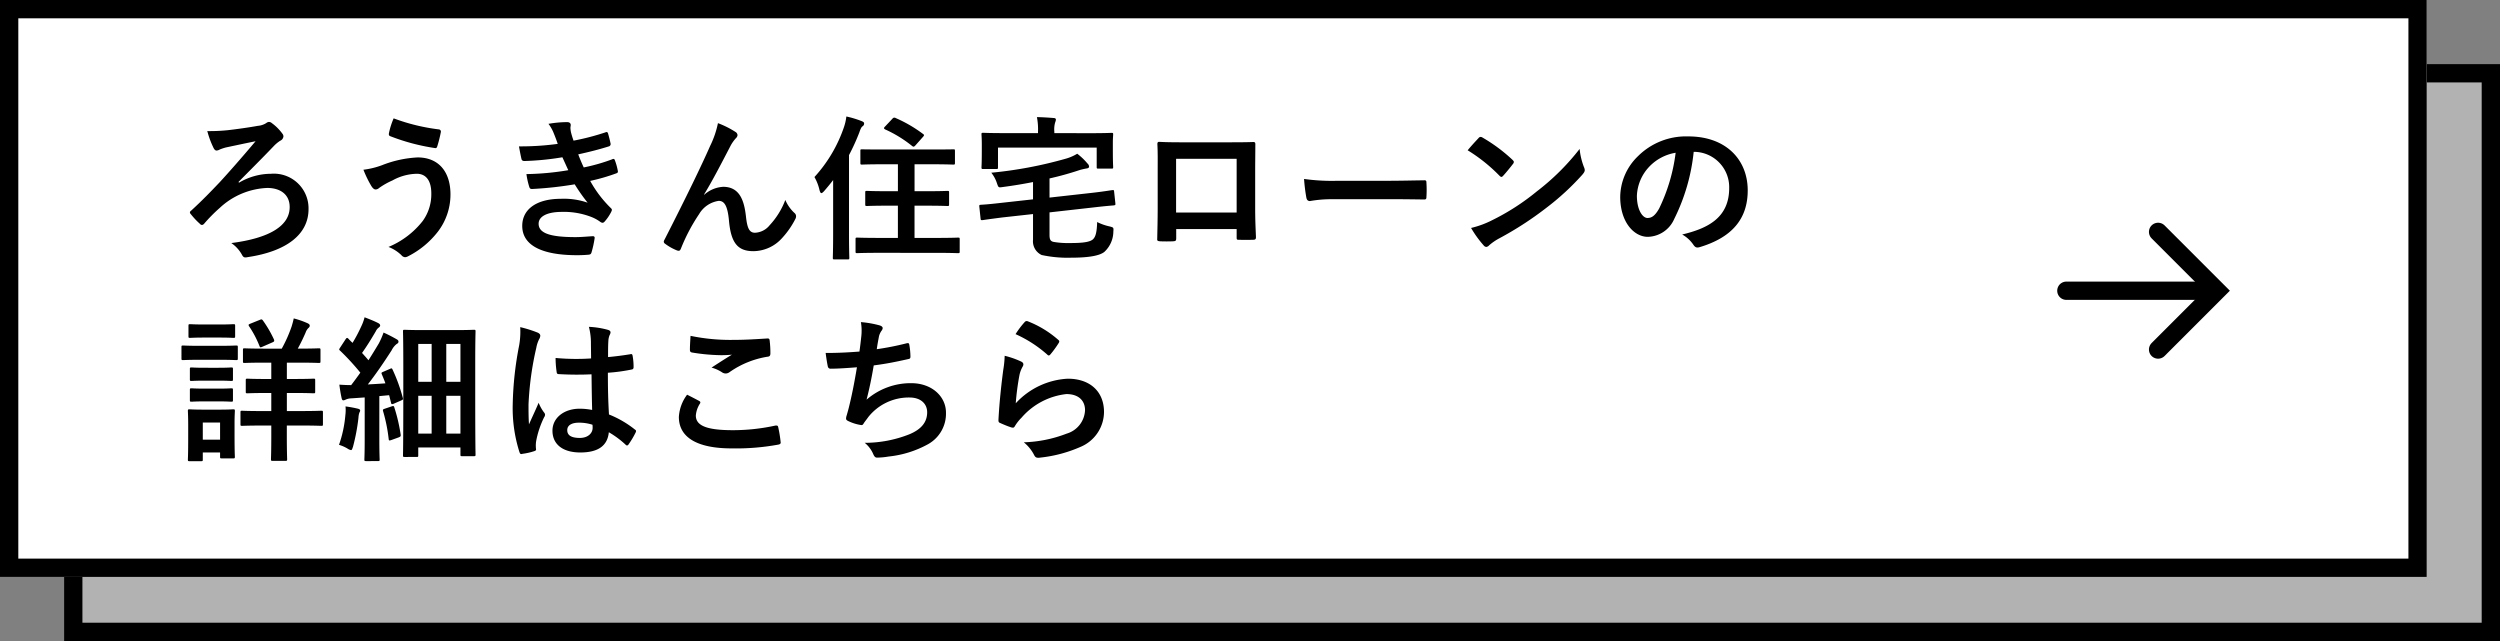 <svg xmlns="http://www.w3.org/2000/svg" width="273" height="70" viewBox="0 0 273 70">
  <rect x="0" y="0" width="273" height="70" fill="#808080" stroke="none"/>
  <g id="グループ_2099" data-name="グループ 2099" transform="translate(-51 -4757.097)">
    <g id="グループ_2001" data-name="グループ 2001" transform="translate(51 4757.097)">
      <g id="長方形_136" data-name="長方形 136" transform="translate(7 7)" fill="#b2b2b2" stroke="#000" stroke-width="2">
        <rect width="266" height="63" stroke="none"/>
        <rect x="1" y="1" width="264" height="61" fill="none"/>
      </g>
      <g id="長方形_135" data-name="長方形 135" transform="translate(0)" fill="#fff" stroke="#000" stroke-width="2">
        <rect width="265" height="63" stroke="none"/>
        <rect x="1" y="1" width="263" height="61" fill="none"/>
      </g>
      <g id="グループ_1741" data-name="グループ 1741" transform="translate(225.647 25.322)">
        <path id="パス_3956" data-name="パス 3956" d="M0,9.084V0H9.084" transform="translate(16.44 6.423) rotate(135)" fill="none" stroke="#000" stroke-linecap="round" stroke-width="2"/>
        <path id="パス_3957" data-name="パス 3957" d="M279.669,625.5H265.307" transform="translate(-265.307 -619.074)" fill="none" stroke="#000" stroke-linecap="round" stroke-width="2"/>
      </g>
    </g>
    <path id="パス_5310" data-name="パス 5310" d="M7.038-7.123C8.381-8.483,9.6-9.69,10.931-11.084a3.784,3.784,0,0,1,.663-.544.579.579,0,0,0,.357-.476.466.466,0,0,0-.119-.306,5.17,5.17,0,0,0-1.139-1.139.493.493,0,0,0-.306-.136.489.489,0,0,0-.306.119,1.957,1.957,0,0,1-.918.306c-.918.17-2.244.357-3.281.476a19.522,19.522,0,0,1-2.244.1,9.714,9.714,0,0,0,.663,1.8c.1.221.221.323.34.323A.745.745,0,0,0,5-10.676a6.057,6.057,0,0,1,.663-.221c1.122-.238,2.074-.442,3.247-.68C7.242-9.6,5.95-8.143,4.981-7.089,3.961-6.018,3.111-5.134,1.87-3.995a.291.291,0,0,0-.136.2.437.437,0,0,0,.119.2A8.322,8.322,0,0,0,2.839-2.55a.319.319,0,0,0,.221.119.441.441,0,0,0,.272-.187A17.192,17.192,0,0,1,5-4.3a8.078,8.078,0,0,1,5.185-2.176c1.411,0,2.448.7,2.448,2.091,0,2.074-2.261,3.4-6.375,3.927A3.7,3.7,0,0,1,7.429.833c.17.323.323.306.663.238,4.182-.629,6.6-2.465,6.6-5.236a3.788,3.788,0,0,0-4.1-3.859,6.893,6.893,0,0,0-3.485.969Zm16.949-6.953a8.015,8.015,0,0,0-.51,1.6c-.051.221.034.306.119.34a22.445,22.445,0,0,0,4.93,1.309c.136.017.187-.068.238-.238a13.741,13.741,0,0,0,.374-1.5.243.243,0,0,0-.221-.306A21.345,21.345,0,0,1,23.987-14.076Zm-3.3,5.61a11.738,11.738,0,0,0,.867,1.785c.1.153.255.374.476.374a.62.62,0,0,0,.374-.17,8.063,8.063,0,0,1,1.445-.816,5.692,5.692,0,0,1,2.669-.731c.986,0,1.581.731,1.581,2.142a4.98,4.98,0,0,1-.935,3.009,9.243,9.243,0,0,1-3.74,2.839,4.2,4.2,0,0,1,1.411.9.552.552,0,0,0,.408.221A.766.766,0,0,0,25.534,1a9.6,9.6,0,0,0,3.281-2.7,6.663,6.663,0,0,0,1.377-4.063c0-2.5-1.309-4.046-3.587-4.046a12.2,12.2,0,0,0-3.893.85A8.848,8.848,0,0,1,20.689-8.466Zm21.216-2.822a29.975,29.975,0,0,1-4.233.272c.1.544.221,1.173.272,1.36.034.17.136.238.34.238a29.44,29.44,0,0,0,4.131-.408c.221.476.476,1.054.646,1.411a29.645,29.645,0,0,1-4.573.425A8.577,8.577,0,0,0,38.794-6.6c.051.17.119.238.306.238a40.159,40.159,0,0,0,4.658-.51,19.77,19.77,0,0,0,1.411,2.006,7.872,7.872,0,0,0-2.924-.425c-2.652,0-4.216,1.139-4.216,2.958,0,2.091,2.074,3.2,5.984,3.2q.637,0,1.224-.051c.238-.017.306-.085.357-.255a11.052,11.052,0,0,0,.34-1.547c.017-.136-.034-.221-.2-.221-.612.034-1.241.1-1.87.1-2.6,0-4.046-.357-4.046-1.462,0-.8.935-1.292,2.533-1.292a8.277,8.277,0,0,1,3.2.544,4.28,4.28,0,0,1,1,.544.452.452,0,0,0,.238.1c.1,0,.17-.051.272-.17a4.93,4.93,0,0,0,.7-1.054c.085-.187.085-.255-.085-.408a12.676,12.676,0,0,1-2.227-2.941,20.924,20.924,0,0,0,2.873-.833c.17-.068.17-.153.136-.306A6.447,6.447,0,0,0,48.144-9.5c-.051-.153-.136-.187-.306-.1a19.965,19.965,0,0,1-3.094.884c-.221-.476-.442-1-.6-1.428,1.156-.255,2.193-.51,3.332-.867a.26.26,0,0,0,.2-.306c-.068-.34-.187-.816-.289-1.139-.051-.136-.136-.153-.289-.085a26.513,26.513,0,0,1-3.468.9c-.1-.289-.153-.442-.272-.884a3.017,3.017,0,0,1-.068-.51c0-.1.034-.221.034-.323,0-.17-.136-.306-.374-.306a12.021,12.021,0,0,0-2.057.187,4.312,4.312,0,0,1,.6,1.088C41.667-11.968,41.769-11.679,41.905-11.288Zm15.98,5.525c.935-1.53,1.853-3.315,2.941-5.406a4.431,4.431,0,0,1,.527-.731.531.531,0,0,0,.187-.34A.444.444,0,0,0,61.3-12.6a9.849,9.849,0,0,0-1.9-.952,10.2,10.2,0,0,1-.85,2.482c-.935,2.125-2.5,5.372-4.981,10.234a.506.506,0,0,0-.085.238.3.3,0,0,0,.153.221,5.493,5.493,0,0,0,1.309.731c.221.068.306.034.408-.2a19.748,19.748,0,0,1,1.989-3.774,2.969,2.969,0,0,1,2.142-1.445c.6,0,.969.493,1.122,2.193.221,2.4.952,3.3,2.669,3.3A4.247,4.247,0,0,0,66.4-1a9.194,9.194,0,0,0,1.462-2.108.6.6,0,0,0,.068-.289.466.466,0,0,0-.187-.357,4.124,4.124,0,0,1-.986-1.411A8.415,8.415,0,0,1,65.042-2.4a2.172,2.172,0,0,1-1.6.816c-.646,0-.85-.561-.986-1.8C62.271-5.015,61.812-6.6,59.976-6.6a3.373,3.373,0,0,0-2.074.867ZM83.266.612c1.666,0,2.244.034,2.346.034.17,0,.187-.017.187-.2V-.867c0-.17-.017-.187-.187-.187-.1,0-.68.034-2.346.034h-2.4V-4.539h1.343c1.6,0,2.142.034,2.244.034.17,0,.187-.017.187-.187V-5.967c0-.17-.017-.187-.187-.187-.1,0-.646.034-2.244.034H80.869V-9.061h1.9c1.632,0,2.21.034,2.312.034.187,0,.2-.017.2-.187v-1.292c0-.187-.017-.187-.2-.187-.1,0-.68.017-2.312.017H77.452c-1.649,0-2.21-.017-2.312-.017-.17,0-.187,0-.187.187v1.292c0,.17.017.187.187.187.1,0,.663-.034,2.312-.034h1.6V-6.12H77.911c-1.581,0-2.125-.034-2.227-.034-.187,0-.2.017-.2.187v1.275c0,.17.017.187.2.187.1,0,.646-.034,2.227-.034H79.05V-1.02H76.976c-1.666,0-2.261-.034-2.363-.034-.17,0-.187.017-.187.187V.442c0,.187.017.2.187.2.1,0,.7-.034,2.363-.034ZM71.978-1.445c0,1.666-.034,2.482-.034,2.584,0,.17.017.187.17.187h1.462c.153,0,.17-.017.17-.187,0-.085-.034-.918-.034-2.584v-8.619a22.888,22.888,0,0,0,1.122-2.465c.153-.442.238-.6.357-.68a.342.342,0,0,0,.17-.306c0-.119-.068-.17-.255-.255a10.9,10.9,0,0,0-1.683-.51,5.509,5.509,0,0,1-.272,1.19,15.453,15.453,0,0,1-3.213,5.423A5.149,5.149,0,0,1,70.5-6.2c.068.2.119.289.187.289s.17-.068.306-.221c.34-.391.68-.8.986-1.207Zm5.678-11.747c-.085.085-.119.136-.119.187s.034.085.119.136a13.573,13.573,0,0,1,2.958,1.819c.136.1.2.1.374-.1l.8-.9a.513.513,0,0,0,.119-.187c0-.051-.051-.085-.136-.153a14.644,14.644,0,0,0-2.958-1.717.252.252,0,0,0-.357.068ZM95.608-5.423V-7.514a34.029,34.029,0,0,0,3.349-.935c.255-.068.493-.119.68-.153.2-.017.289-.1.289-.2a.472.472,0,0,0-.17-.34,6.83,6.83,0,0,0-1.122-1.071,5.014,5.014,0,0,1-1.258.544,45.309,45.309,0,0,1-8.126,1.53A3.6,3.6,0,0,1,89.862-7c.17.493.17.493.629.425,1.173-.153,2.278-.34,3.315-.544v1.887l-3.536.391c-1.462.17-1.921.187-2.142.2-.187.017-.2.034-.187.2l.136,1.292c.017.187.051.2.221.187.221-.034.663-.1,2.125-.289l3.383-.374V-.816A1.648,1.648,0,0,0,94.758.85a13.386,13.386,0,0,0,3.247.289c1.9,0,3.077-.221,3.587-.629a3.058,3.058,0,0,0,.986-2.21c.034-.459.034-.459-.425-.578a5.657,5.657,0,0,1-1.343-.476c-.034,1.173-.187,1.632-.459,1.887-.323.289-1.054.408-2.448.408a9.524,9.524,0,0,1-1.819-.119c-.374-.068-.476-.272-.476-.765V-3.808l4.828-.544c1.462-.17,2.023-.2,2.193-.221s.187-.051.17-.221l-.136-1.275c-.017-.17-.034-.187-.2-.17-.187.017-.68.119-2.142.289Zm.527-7.038V-12.6a2.768,2.768,0,0,1,.085-1.02,1.137,1.137,0,0,0,.085-.323c0-.1-.085-.17-.255-.17-.6-.051-1.19-.085-1.819-.1A6.928,6.928,0,0,1,94.35-12.6v.136H90.61c-1.564,0-2.125-.034-2.244-.034-.17,0-.187.017-.187.17,0,.119.034.425.034,1.071v.612c0,1.547-.034,1.8-.034,1.9,0,.187.017.2.187.2h1.428c.17,0,.187-.017.187-.2V-10.88h10.778v2.108c0,.17.017.187.2.187h1.411c.17,0,.187-.017.187-.187,0-.1-.034-.374-.034-1.9v-.748c0-.493.034-.8.034-.9,0-.153-.017-.17-.187-.17-.119,0-.68.034-2.244.034ZM116.042-1.989v.9c0,.238.017.272.221.272.51.017,1.054.017,1.564,0,.238,0,.323-.051.323-.289-.034-.918-.085-1.751-.085-3.23V-8.4c0-1,.017-1.921.017-2.754.017-.255-.034-.34-.221-.34-.8.034-2.091.034-3.2.034h-4.046c-1.139,0-2.142,0-3.043-.051-.119,0-.187.068-.187.238.051.986.034,1.9.034,2.822v4.165c0,1.292-.034,2.5-.051,3.383-.017.2.068.238.357.255.425.017.918.017,1.343,0,.306-.017.374-.051.374-.34v-1Zm0-1.8h-6.613V-9.656h6.613Zm16.626-1.462c1.258,0,2.516.017,3.791.034.238.017.306-.051.306-.255a12.526,12.526,0,0,0,0-1.6c0-.2-.051-.255-.306-.238-1.309.017-2.618.051-3.91.051h-5.474a21.84,21.84,0,0,1-3.672-.2,18.449,18.449,0,0,0,.255,2.057c.051.255.187.357.391.357a13.594,13.594,0,0,1,2.5-.2Zm8.6-5.338a18,18,0,0,1,3.468,2.771c.085.085.153.136.221.136s.119-.051.2-.136c.238-.255.8-.935,1.054-1.275a.366.366,0,0,0,.1-.221c0-.068-.051-.136-.153-.238a17.727,17.727,0,0,0-3.247-2.414.453.453,0,0,0-.221-.085.318.318,0,0,0-.238.136C142.137-11.577,141.644-11.05,141.27-10.591Zm.374,8.483A11.78,11.78,0,0,0,143-.221a.441.441,0,0,0,.289.187A.47.47,0,0,0,143.6-.2a5.868,5.868,0,0,1,1.139-.782,36.552,36.552,0,0,0,5.134-3.332,27.786,27.786,0,0,0,3.91-3.6c.187-.221.272-.357.272-.51a.831.831,0,0,0-.085-.323,7.587,7.587,0,0,1-.476-1.989,25.541,25.541,0,0,1-4.658,4.624,25.2,25.2,0,0,1-4.9,3.162A10.241,10.241,0,0,1,141.644-2.108Zm24.378-8.313a3.861,3.861,0,0,1,3.808,3.944c0,3.213-2.261,4.4-5.134,5.083a3.606,3.606,0,0,1,1.19,1.071c.221.34.374.408.731.306,3.451-1.037,5.236-3.026,5.236-6.188,0-3.383-2.4-5.9-6.477-5.9a7.439,7.439,0,0,0-5.525,2.176,6.263,6.263,0,0,0-1.921,4.42c0,2.771,1.513,4.369,3.009,4.369a3.229,3.229,0,0,0,2.89-1.955,21.286,21.286,0,0,0,2.125-7.327Zm-2.04.1a19.423,19.423,0,0,1-1.8,6.086c-.459.816-.833,1.037-1.275,1.037-.527,0-1.156-.867-1.156-2.431a4.9,4.9,0,0,1,1.326-3.145A5.12,5.12,0,0,1,163.982-10.319ZM13.192,15.914c1.445,0,1.938.034,2.04.034.17,0,.187-.017.187-.187V14.537c0-.17-.017-.187-.187-.187-.1,0-.6.034-2.04.034h-.867V12.6h1.326c1.53,0,2.057.034,2.159.034.17,0,.187-.017.187-.187V11.222c0-.17-.017-.187-.187-.187-.1,0-.629.034-2.159.034h-.136c.34-.612.612-1.19.85-1.734a1.349,1.349,0,0,1,.289-.493c.119-.1.17-.17.17-.289,0-.085-.068-.17-.2-.238a9.248,9.248,0,0,0-1.547-.544c-.068.323-.153.629-.238.9a15.153,15.153,0,0,1-1.071,2.4H9.86c-1.53,0-2.04-.034-2.159-.034-.153,0-.17.017-.17.187v1.224c0,.17.017.187.17.187.119,0,.629-.034,2.159-.034h.765v1.785h-.561c-1.445,0-1.938-.034-2.04-.034-.17,0-.187.017-.187.187v1.224c0,.17.017.187.187.187.1,0,.6-.034,2.04-.034h.561v1.972H9.656c-1.581,0-2.108-.034-2.21-.034-.17,0-.187.017-.187.187v1.275c0,.17.017.187.187.187.1,0,.629-.034,2.21-.034h.969V20.64c0,1.615-.034,2.4-.034,2.5,0,.17.017.187.187.187h1.377c.187,0,.2-.017.2-.187,0-.1-.034-.884-.034-2.5V19.467h1.547c1.564,0,2.108.034,2.21.034.17,0,.187-.017.187-.187V18.039c0-.17-.017-.187-.187-.187-.1,0-.646.034-2.21.034H12.325V15.914ZM6.613,19.195c0-.8.034-1.207.034-1.309,0-.17-.017-.187-.187-.187-.119,0-.459.034-1.564.034H3.264c-1.088,0-1.445-.034-1.547-.034-.187,0-.2.017-.2.187,0,.119.034.527.034,1.6v1.139c0,2.057-.034,2.448-.034,2.55,0,.17.017.187.2.187H2.958c.17,0,.187-.017.187-.187v-.765H5.032v.459c0,.17.017.187.187.187H6.46c.17,0,.187-.017.187-.187,0-.1-.034-.476-.034-2.448Zm-1.581-.051v1.87H3.145v-1.87ZM2.805,10.763c-1.292,0-1.717-.034-1.819-.034-.153,0-.17.017-.17.187v1.207c0,.187.017.2.17.2.1,0,.527-.034,1.819-.034H4.964c1.292,0,1.717.034,1.819.034.17,0,.187-.017.187-.2V10.916c0-.17-.017-.187-.187-.187-.1,0-.527.034-1.819.034Zm.51-2.329c-1.1,0-1.445-.034-1.547-.034-.17,0-.187.017-.187.187V9.709c0,.17.017.187.187.187.1,0,.442-.034,1.547-.034H4.947c1.088,0,1.428.034,1.53.034.187,0,.2-.017.2-.187V8.587c0-.17-.017-.187-.2-.187-.1,0-.442.034-1.53.034Zm.051,4.726c-1.037,0-1.343-.034-1.445-.034-.17,0-.187.017-.187.187v1.1c0,.17.017.187.187.187.1,0,.408-.034,1.445-.034H4.811c1.037,0,1.326.034,1.428.034.187,0,.2-.017.2-.187v-1.1c0-.17-.017-.187-.2-.187-.1,0-.391.034-1.428.034Zm0,2.278c-1.037,0-1.343-.034-1.445-.034-.17,0-.187.017-.187.187v1.088c0,.17.017.187.187.187.1,0,.408-.034,1.445-.034H4.811c1.037,0,1.326.034,1.428.034.187,0,.2-.017.2-.187V15.591c0-.17-.017-.187-.2-.187-.1,0-.391.034-1.428.034ZM8.33,8.349c-.2.085-.221.119-.136.272A10.942,10.942,0,0,1,9.333,10.78c.068.17.085.187.323.085l1.088-.476c.2-.085.238-.136.17-.323A12.479,12.479,0,0,0,9.707,7.992c-.1-.136-.17-.136-.323-.068ZM26.486,22.9c.17,0,.187-.017.187-.187v-.85H31.28v.765c0,.17.017.187.17.187h1.292c.17,0,.187-.017.187-.187,0-.1-.034-.884-.034-6.681V12.633c0-2.533.034-3.332.034-3.434,0-.17-.017-.187-.187-.187-.119,0-.612.034-2.074.034h-3.4c-1.462,0-1.955-.034-2.074-.034-.17,0-.187.017-.187.187,0,.1.034.952.034,3.978V16.22c0,5.559-.034,6.375-.034,6.494,0,.17.017.187.187.187ZM31.28,10.559V14.69H29.733V10.559Zm-1.547,9.792V16.22H31.28v4.131Zm-3.06,0V16.22h1.462v4.131Zm0-9.792h1.462V14.69H26.673Zm-3.791,3.026c-.238.1-.255.119-.187.289.136.323.272.646.391.986-.646.051-1.292.085-1.921.119.8-1.02,1.717-2.346,2.6-3.723a2.023,2.023,0,0,1,.561-.7c.136-.068.187-.136.187-.255,0-.1-.051-.17-.2-.255a15.792,15.792,0,0,0-1.428-.731,8.755,8.755,0,0,1-.51,1.173c-.374.629-.748,1.241-1.139,1.853-.221-.272-.459-.527-.7-.8.527-.748.952-1.428,1.5-2.363a1.037,1.037,0,0,1,.323-.408c.085-.068.153-.136.153-.221,0-.1-.051-.187-.221-.272-.425-.221-1.037-.459-1.479-.629a5.2,5.2,0,0,1-.391,1.054A16.7,16.7,0,0,1,19.5,10.44,5.422,5.422,0,0,1,19.057,10q-.1-.1-.153-.1c-.051,0-.1.051-.17.153l-.578.884c-.119.187-.17.238-.017.357a26.548,26.548,0,0,1,2.21,2.4c-.323.459-.663.918-1,1.36-.391,0-.816-.017-1.292-.051.068.544.153,1.037.238,1.428.034.17.085.289.2.289a.647.647,0,0,0,.255-.085,1.652,1.652,0,0,1,.629-.136l1.445-.1v4.539c0,1.564-.034,2.125-.034,2.227,0,.17.017.187.187.187H22.27c.17,0,.187-.017.187-.187,0-.085-.034-.663-.034-2.227V16.254l1.071-.1.2.8c.034.187.085.221.289.136l.782-.34c.221-.1.272-.119.221-.306a18.42,18.42,0,0,0-1.105-3.06c-.085-.17-.085-.2-.306-.1Zm-4.862,7.99a4.25,4.25,0,0,1,.9.391,1.079,1.079,0,0,0,.408.187c.1,0,.136-.119.221-.374a21.625,21.625,0,0,0,.595-3.162,2.048,2.048,0,0,1,.1-.561.451.451,0,0,0,.085-.238c0-.085-.085-.153-.289-.2a13.3,13.3,0,0,0-1.309-.238,4.392,4.392,0,0,1-.017.952A13.061,13.061,0,0,1,18.02,21.575Zm5-3.944c-.187.068-.238.085-.187.272a17.806,17.806,0,0,1,.612,3.043c.017.17.051.187.306.1l.8-.289c.2-.085.221-.119.2-.306a18.418,18.418,0,0,0-.68-2.924c-.051-.187-.085-.221-.289-.153Zm22.644.136a7.094,7.094,0,0,0-1.36-.136c-1.717,0-2.975,1-2.975,2.4,0,1.462,1.088,2.38,3.043,2.38,2.006,0,2.975-.782,3.111-2.21a10.1,10.1,0,0,1,1.836,1.36.235.235,0,0,0,.153.085.206.206,0,0,0,.153-.1,9.183,9.183,0,0,0,.782-1.309c.085-.187.068-.238-.085-.34A11.126,11.126,0,0,0,47.5,18.26c-.085-1.462-.119-2.652-.119-4.556A19.157,19.157,0,0,0,50,13.347c.119-.017.187-.1.187-.255a6.8,6.8,0,0,0-.1-1.207c-.034-.187-.068-.255-.272-.2-.731.119-1.615.238-2.414.306,0-.782,0-1.224.034-1.8a1.918,1.918,0,0,1,.136-.6.729.729,0,0,0,.1-.289c0-.153-.119-.238-.306-.289a9.464,9.464,0,0,0-2.057-.323,7.008,7.008,0,0,1,.221,1.666c0,.629.017,1.173.017,1.785a24.593,24.593,0,0,1-3.876-.051,10.414,10.414,0,0,0,.119,1.547c.017.17.085.221.306.221a34.377,34.377,0,0,0,3.5.017C45.611,15.217,45.628,16.458,45.662,17.767Zm.034,1.615a2.394,2.394,0,0,1,.017.34c0,.612-.544,1.1-1.394,1.1-1,0-1.377-.323-1.377-.85s.476-.816,1.275-.816A4.735,4.735,0,0,1,45.7,19.382ZM37.808,8.723a8.555,8.555,0,0,1-.119,2.006,36.927,36.927,0,0,0-.7,6.443,15.836,15.836,0,0,0,.731,5.185c.085.238.153.255.34.2a7.12,7.12,0,0,0,1.275-.289c.153-.051.221-.1.2-.221a3.21,3.21,0,0,1,.017-.9,10.076,10.076,0,0,1,.867-2.584.493.493,0,0,0,.1-.272.367.367,0,0,0-.1-.238,4.521,4.521,0,0,1-.6-1.071c-.357.85-.714,1.581-1.054,2.363-.051-.714-.051-1.5-.051-2.176a33.757,33.757,0,0,1,.85-6.188,3.45,3.45,0,0,1,.306-.935A.868.868,0,0,0,40,9.675c0-.136-.068-.238-.255-.34A13.275,13.275,0,0,0,37.808,8.723ZM56.032,16.1a4.486,4.486,0,0,0-.9,2.431c0,2.21,1.955,3.434,5.763,3.434a25.635,25.635,0,0,0,5.066-.408c.2-.034.306-.1.289-.255a14.214,14.214,0,0,0-.272-1.666c-.034-.153-.119-.2-.357-.153a21.628,21.628,0,0,1-4.607.493c-2.924,0-4.029-.527-4.029-1.6a2.794,2.794,0,0,1,.442-1.292c.085-.136.068-.221-.085-.306C56.9,16.543,56.474,16.322,56.032,16.1Zm.374-6.426c-.034.612-.068,1.105-.068,1.513,0,.2.068.272.221.306a21.218,21.218,0,0,0,2.975.289,11.69,11.69,0,0,0,1.394-.051c-.6.357-1.343.833-2.227,1.411a4.062,4.062,0,0,1,1.19.544.714.714,0,0,0,.357.1.724.724,0,0,0,.425-.153,9.9,9.9,0,0,1,4.165-1.683c.2-.017.289-.119.289-.357a11.193,11.193,0,0,0-.085-1.445c-.017-.136-.085-.2-.255-.187-1.088.068-2.363.153-3.6.153A21.446,21.446,0,0,1,56.406,9.675Zm18.445,1.717c-1.309.1-2.363.153-3.689.153.068.561.187,1.275.238,1.479a.29.29,0,0,0,.323.238c.867,0,1.938-.085,2.856-.153-.289,1.7-.527,2.958-.9,4.454-.068.255-.136.51-.221.8a1.16,1.16,0,0,0-.068.34c0,.153.1.221.374.34a4.778,4.778,0,0,0,1.275.374c.153.017.2-.051.323-.255.153-.221.323-.425.476-.646a5.653,5.653,0,0,1,4.471-2.108c1.292,0,1.938.731,1.938,1.615,0,1.071-.629,1.853-1.938,2.4a13.242,13.242,0,0,1-4.879.935,3.244,3.244,0,0,1,.918,1.207c.136.323.255.408.425.408a7.875,7.875,0,0,0,1.258-.119,11.323,11.323,0,0,0,4.335-1.36A3.81,3.81,0,0,0,84.3,18.056c0-1.751-1.53-3.213-3.791-3.213a7.353,7.353,0,0,0-4.879,1.8c.306-1.19.544-2.329.782-3.74,1.428-.187,2.346-.374,3.808-.7.153-.034.2-.085.2-.272a7.693,7.693,0,0,0-.119-1.258c-.034-.221-.119-.238-.357-.17a31.089,31.089,0,0,1-3.2.629c.085-.6.153-.935.238-1.394a1.764,1.764,0,0,1,.289-.629.559.559,0,0,0,.119-.272c0-.136-.119-.238-.34-.306a11.126,11.126,0,0,0-2.04-.357,5.64,5.64,0,0,1,.034,1.649C75,10.236,74.936,10.8,74.851,11.392ZM91.9,9.488a13.56,13.56,0,0,1,3.434,2.21c.085.085.136.119.2.119.051,0,.119-.051.187-.136a11.132,11.132,0,0,0,.867-1.19.471.471,0,0,0,.085-.2c0-.068-.034-.119-.119-.187a11.151,11.151,0,0,0-3.332-2.023.284.284,0,0,0-.323.085A9.312,9.312,0,0,0,91.9,9.488Zm-1.19,2.363a10.594,10.594,0,0,1-.153,1.53c-.2,1.513-.425,3.519-.527,5.491,0,.238.068.272.238.34a11.687,11.687,0,0,0,1.156.459c.221.051.289.051.391-.119a4.652,4.652,0,0,1,.731-.935,7.568,7.568,0,0,1,4.9-2.584c1.462,0,2.04.833,2.04,1.751a2.785,2.785,0,0,1-2.006,2.567A14.106,14.106,0,0,1,92.8,21.3a4.349,4.349,0,0,1,1.156,1.445c.153.255.306.272.68.221A14.74,14.74,0,0,0,98.991,21.8a4.166,4.166,0,0,0,2.567-3.808c0-2.193-1.479-3.638-3.961-3.638a8.288,8.288,0,0,0-5.678,2.686,28.371,28.371,0,0,1,.408-3.094,3.187,3.187,0,0,1,.34-.9.506.506,0,0,0,.085-.255c0-.136-.085-.238-.272-.323A9.564,9.564,0,0,0,90.712,11.851Z" transform="translate(70 4784.097)"/>
  </g>
</svg>
